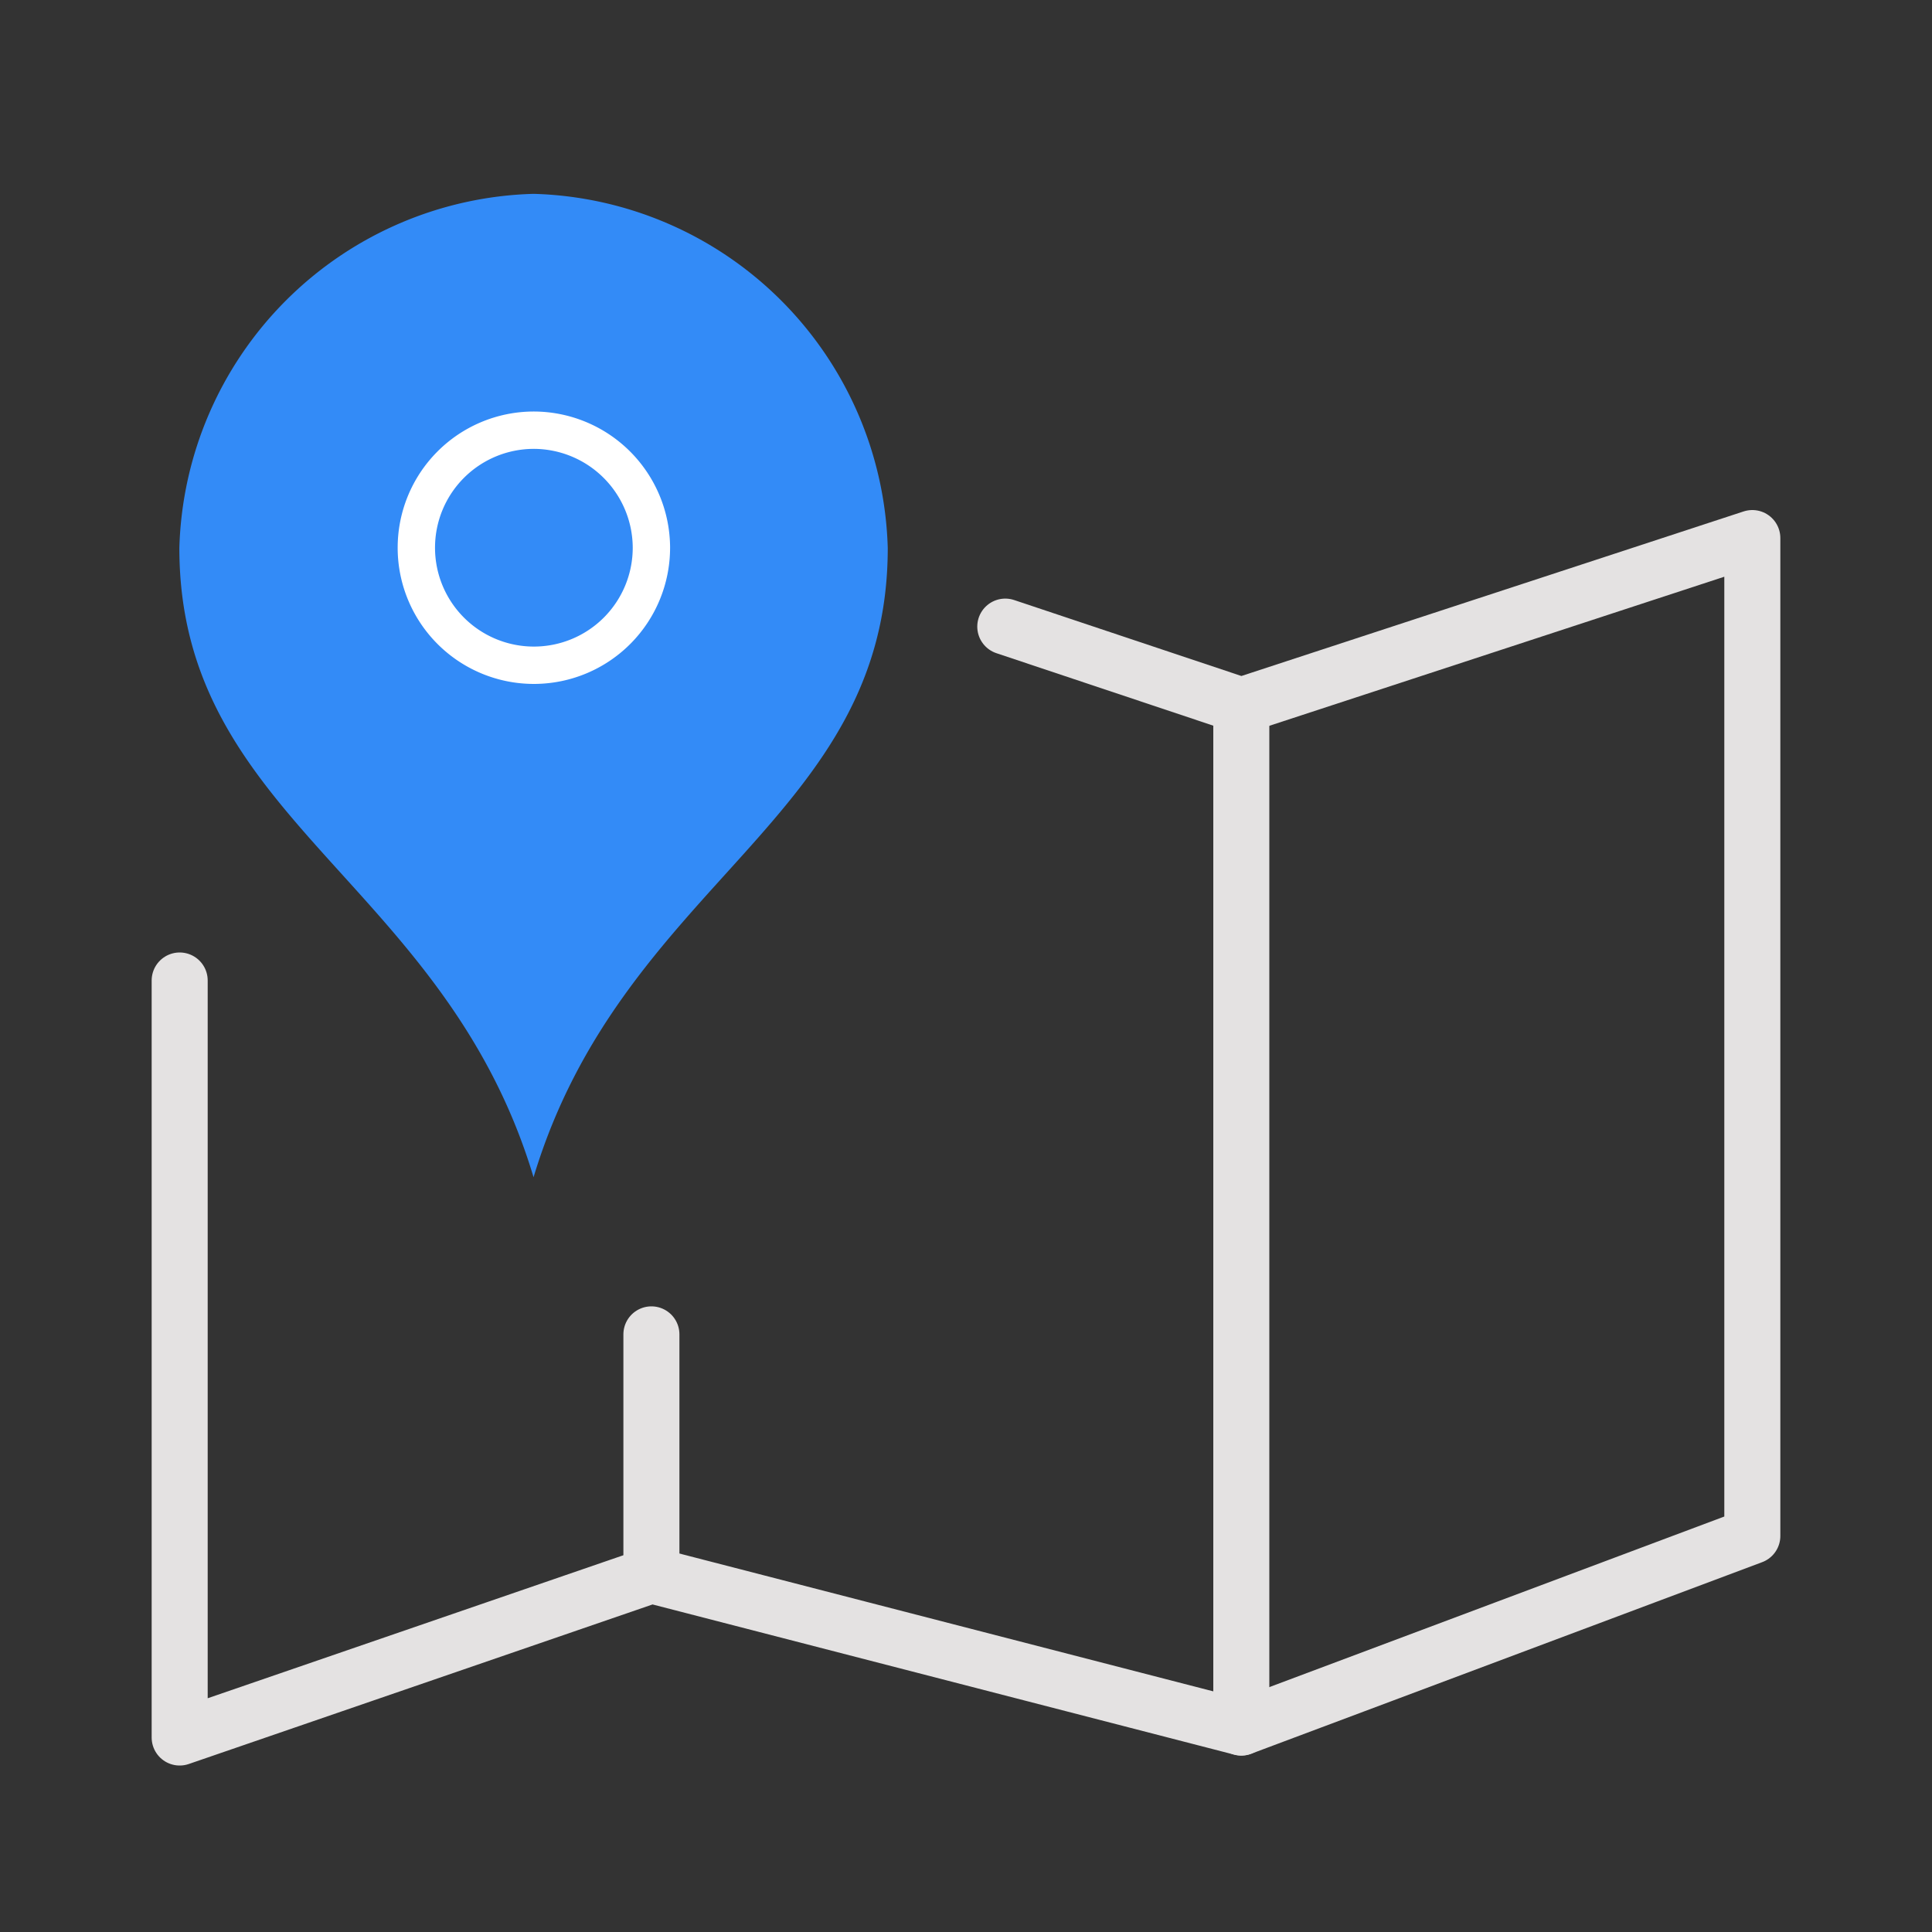 <svg id="Layer_1" data-name="Layer 1" xmlns="http://www.w3.org/2000/svg" viewBox="0 0 60 60"><rect x="0" y="0" width="60" height="60" fill="#333333" stroke="none"/><defs><style>.cls-1,.cls-3{fill:none;}.cls-1{stroke:#e4e2e2;stroke-linecap:round;stroke-linejoin:round;stroke-width:1.74px;}.cls-2{fill:#338bf7;}.cls-3{stroke:#fff;stroke-miterlimit:10;stroke-width:1.16px;}</style></defs><title>Geniş Anlaşmalı Kurum Seçeneği</title><polyline class="cls-1" points="5.58 30.45 5.58 53.96 20.23 48.92 38.55 53.65 54.42 47.7 54.42 16.71 38.55 21.91 31.22 19.46"/><line class="cls-1" x1="38.55" y1="53.65" x2="38.55" y2="21.91"/><line class="cls-1" x1="20.23" y1="48.77" x2="20.23" y2="41.44"/><path class="cls-2" d="M16.57,36.56c-2.76-9.2-11-11.1-11-19.54a11.32,11.32,0,0,1,11-11,11.32,11.32,0,0,1,11,11c0,8.44-8.23,10.34-11,19.54"/><path class="cls-3" d="M16.56,13.36A3.65,3.65,0,1,0,20.23,17,3.66,3.66,0,0,0,16.56,13.36Z"/></svg>